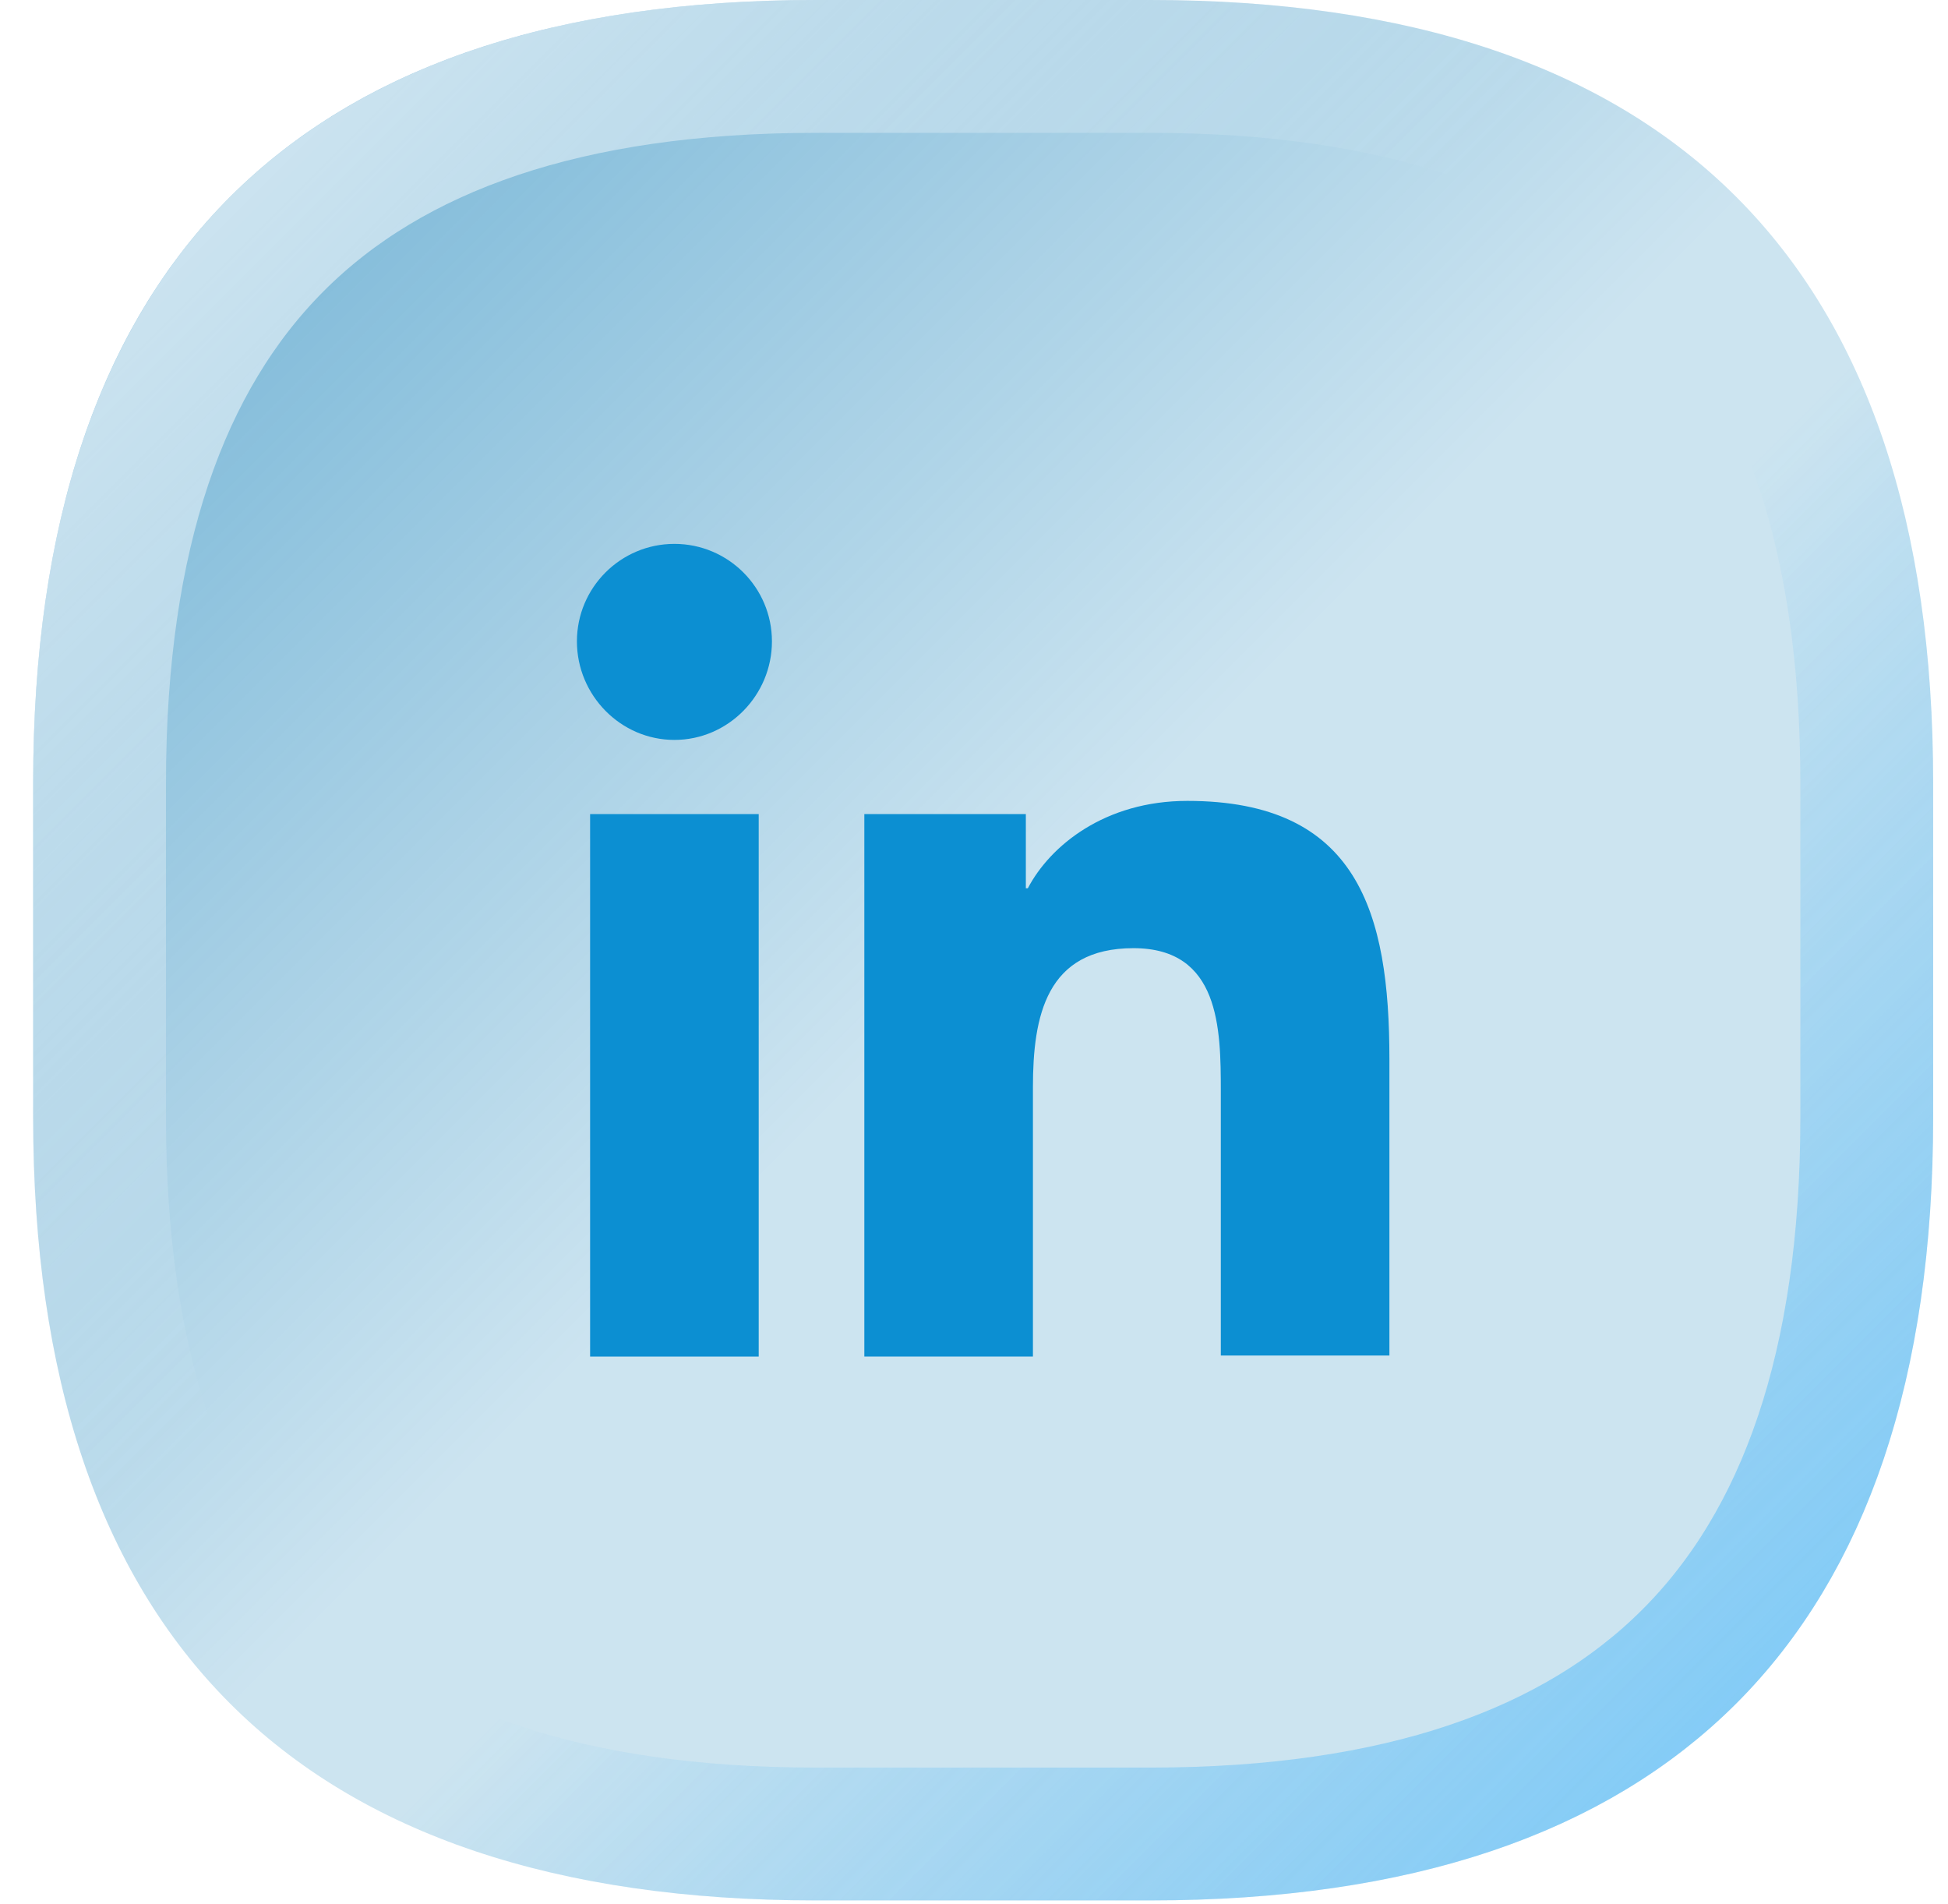 <svg width="44" height="43" viewBox="0 0 44 43" fill="none" xmlns="http://www.w3.org/2000/svg">
<g filter="url(#filter0_b_912_66571)">
<path d="M0.749 17.681C0.749 5.965 6.714 0 18.43 0H25.983C37.7 0 43.665 5.965 43.665 17.681V25.235C43.665 36.951 37.7 42.916 25.983 42.916H18.43C6.714 42.916 0.749 36.951 0.749 25.235V17.681Z" fill="url(#paint0_linear_912_66571)"/>
<path d="M2.249 17.681C2.249 12.062 3.678 8.087 6.257 5.508C8.835 2.929 12.81 1.5 18.43 1.5H25.983C31.604 1.5 35.578 2.929 38.157 5.508C40.736 8.087 42.165 12.062 42.165 17.681V25.235C42.165 30.855 40.736 34.83 38.157 37.408C35.578 39.987 31.604 41.416 25.983 41.416H18.43C12.81 41.416 8.835 39.987 6.257 37.408C3.678 34.83 2.249 30.855 2.249 25.235V17.681Z" stroke="url(#paint1_linear_912_66571)" stroke-width="3"/>
</g>
<path d="M31.383 30.634V23.913C31.383 20.609 30.672 18.086 26.818 18.086C24.96 18.086 23.721 19.095 23.216 20.059H23.171V18.384H19.523V30.634H23.331V24.555C23.331 22.949 23.629 21.412 25.602 21.412C27.552 21.412 27.575 23.224 27.575 24.647V30.611H31.383V30.634Z" fill="#0C8FD2"/>
<path d="M13.329 18.384H17.137V30.634H13.329V18.384Z" fill="#0C8FD2"/>
<path d="M15.233 12.282C14.018 12.282 13.031 13.269 13.031 14.484C13.031 15.7 14.018 16.709 15.233 16.709C16.449 16.709 17.436 15.7 17.436 14.484C17.436 13.269 16.449 12.282 15.233 12.282Z" fill="#0C8FD2"/>
<defs>
<filter id="filter0_b_912_66571" x="-11.251" y="-12" width="66.916" height="66.916" filterUnits="userSpaceOnUse" color-interpolation-filters="sRGB">
<feFlood flood-opacity="0" result="BackgroundImageFix"/>
<feGaussianBlur in="BackgroundImageFix" stdDeviation="6"/>
<feComposite in2="SourceAlpha" operator="in" result="effect1_backgroundBlur_912_66571"/>
<feBlend mode="normal" in="SourceGraphic" in2="effect1_backgroundBlur_912_66571" result="shape"/>
</filter>
<linearGradient id="paint0_linear_912_66571" x1="0.749" y1="0" x2="22.322" y2="21.573" gradientUnits="userSpaceOnUse">
<stop stop-color="#0578B4" stop-opacity="0.6"/>
<stop offset="1" stop-color="#0077B5" stop-opacity="0.2"/>
</linearGradient>
<linearGradient id="paint1_linear_912_66571" x1="5.224" y1="4.475" x2="39.534" y2="38.785" gradientUnits="userSpaceOnUse">
<stop stop-color="white" stop-opacity="0.6"/>
<stop offset="0.396" stop-color="white" stop-opacity="0"/>
<stop offset="0.587" stop-color="#1DA1F2" stop-opacity="0"/>
<stop offset="1" stop-color="#3AB3FD" stop-opacity="0.5"/>
</linearGradient>
</defs>
</svg>
